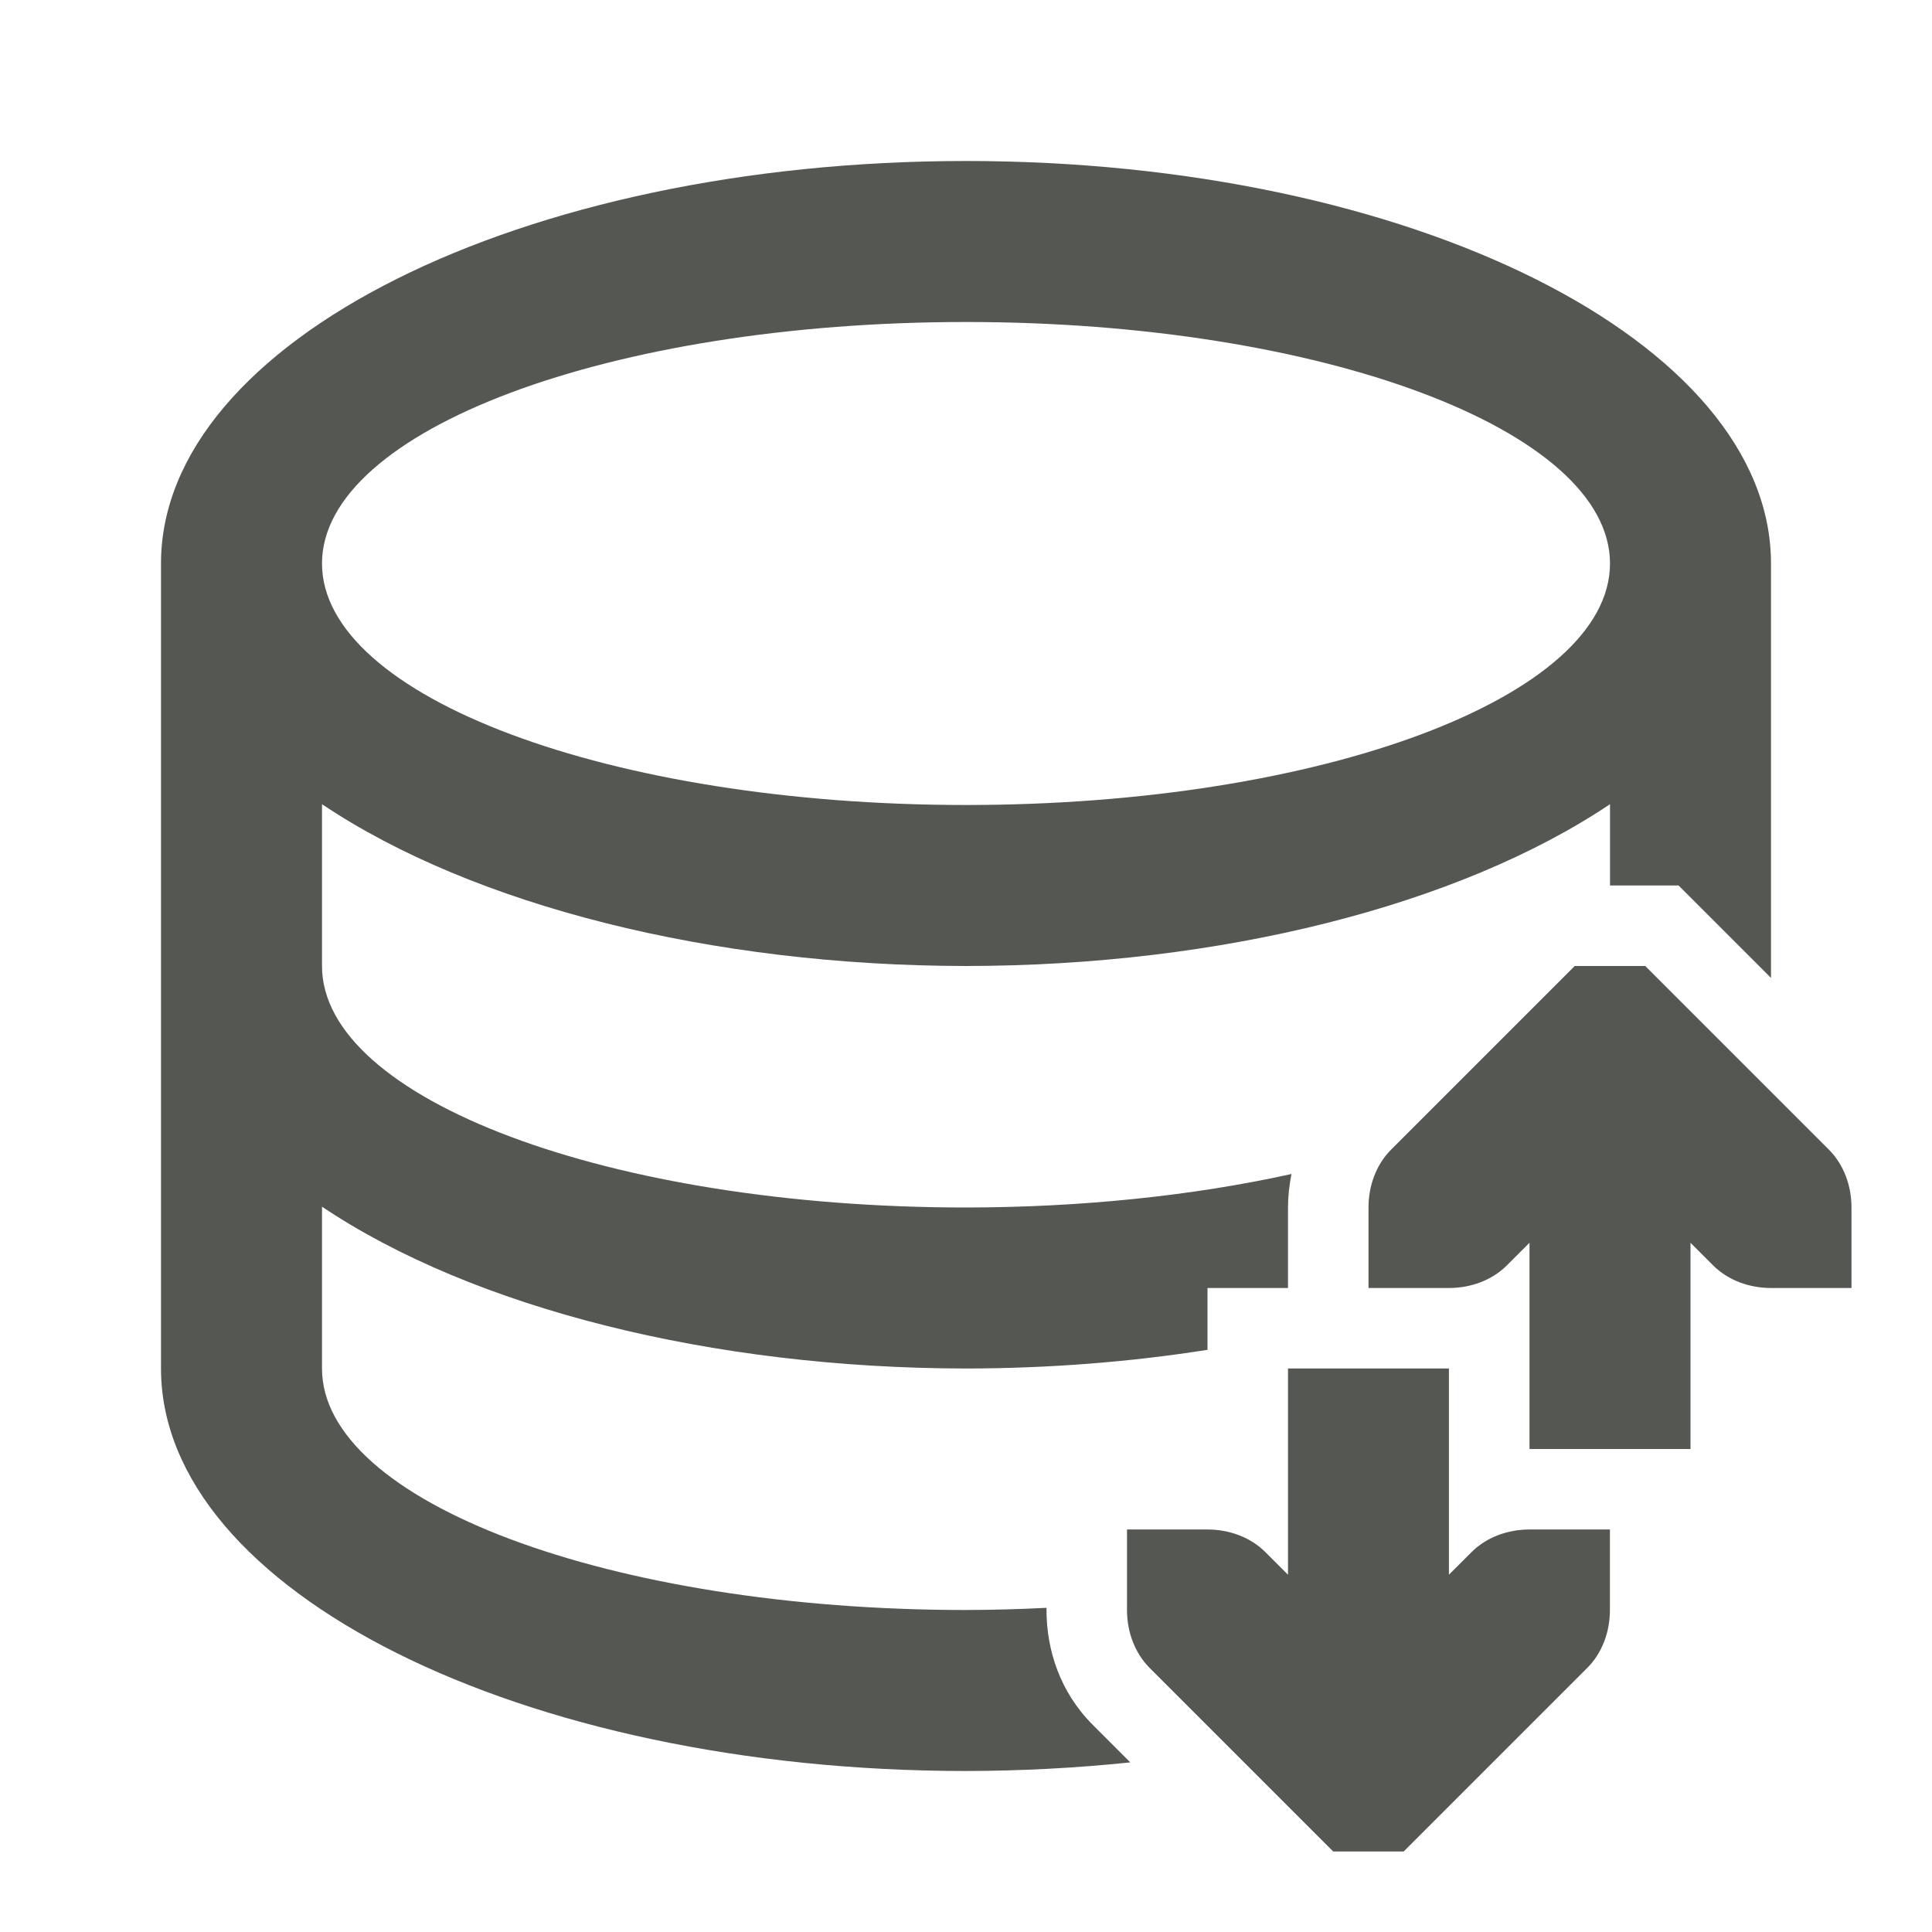 <svg viewBox="0 0 24 24" xmlns="http://www.w3.org/2000/svg"><path d="m12 2c-5.523 0-10 2.239-10 5v10c0 2.761 4.477 5 10 5 .686-.001 1.37-.037 2.041-.107l-.467-.467c-.404-.404-.574-.927-.574-1.426v-.027c-.331.017-.665.026-1 .027-4.418 0-8-1.343-8-3v-2.01c1.884 1.263 4.849 2.007 8 2.01 1.018-.001 2.029-.079 3-.232v-.768h1v-1c0-.138.016-.278.043-.416-1.225.271-2.621.415-4.043.416-4.418 0-8-1.343-8-3v-2.01c1.884 1.263 4.849 2.007 8 2.01 3.151-.002 6.116-.747 8-2.01v1.01h.852l1.148 1.148v-.148-5c0-2.761-4.477-5-10-5zm0 2c4.418 0 8 1.343 8 3s-3.582 3-8 3-8-1.343-8-3 3.582-3 8-3zm7.562 8-2.281 2.281c-.188.188-.281.453-.281.719v1h1c.265 0.0.531-.093.719-.281l.281-.281v2.562h2v-2.562l.281.281c.188.188.453.281.719.281h1v-1c-0-.265-.093-.531-.281-.719l-2.281-2.281zm-3.562 5v2.562l-.281-.281c-.188-.188-.453-.281-.719-.281h-1v1c0 .265.093.531.281.719l2.281 2.281h.875l2.281-2.281c.188-.188.281-.453.281-.719v-1h-1c-.265 0-.531.093-.719.281l-.281.281v-2.562z" fill="#555753"/></svg>